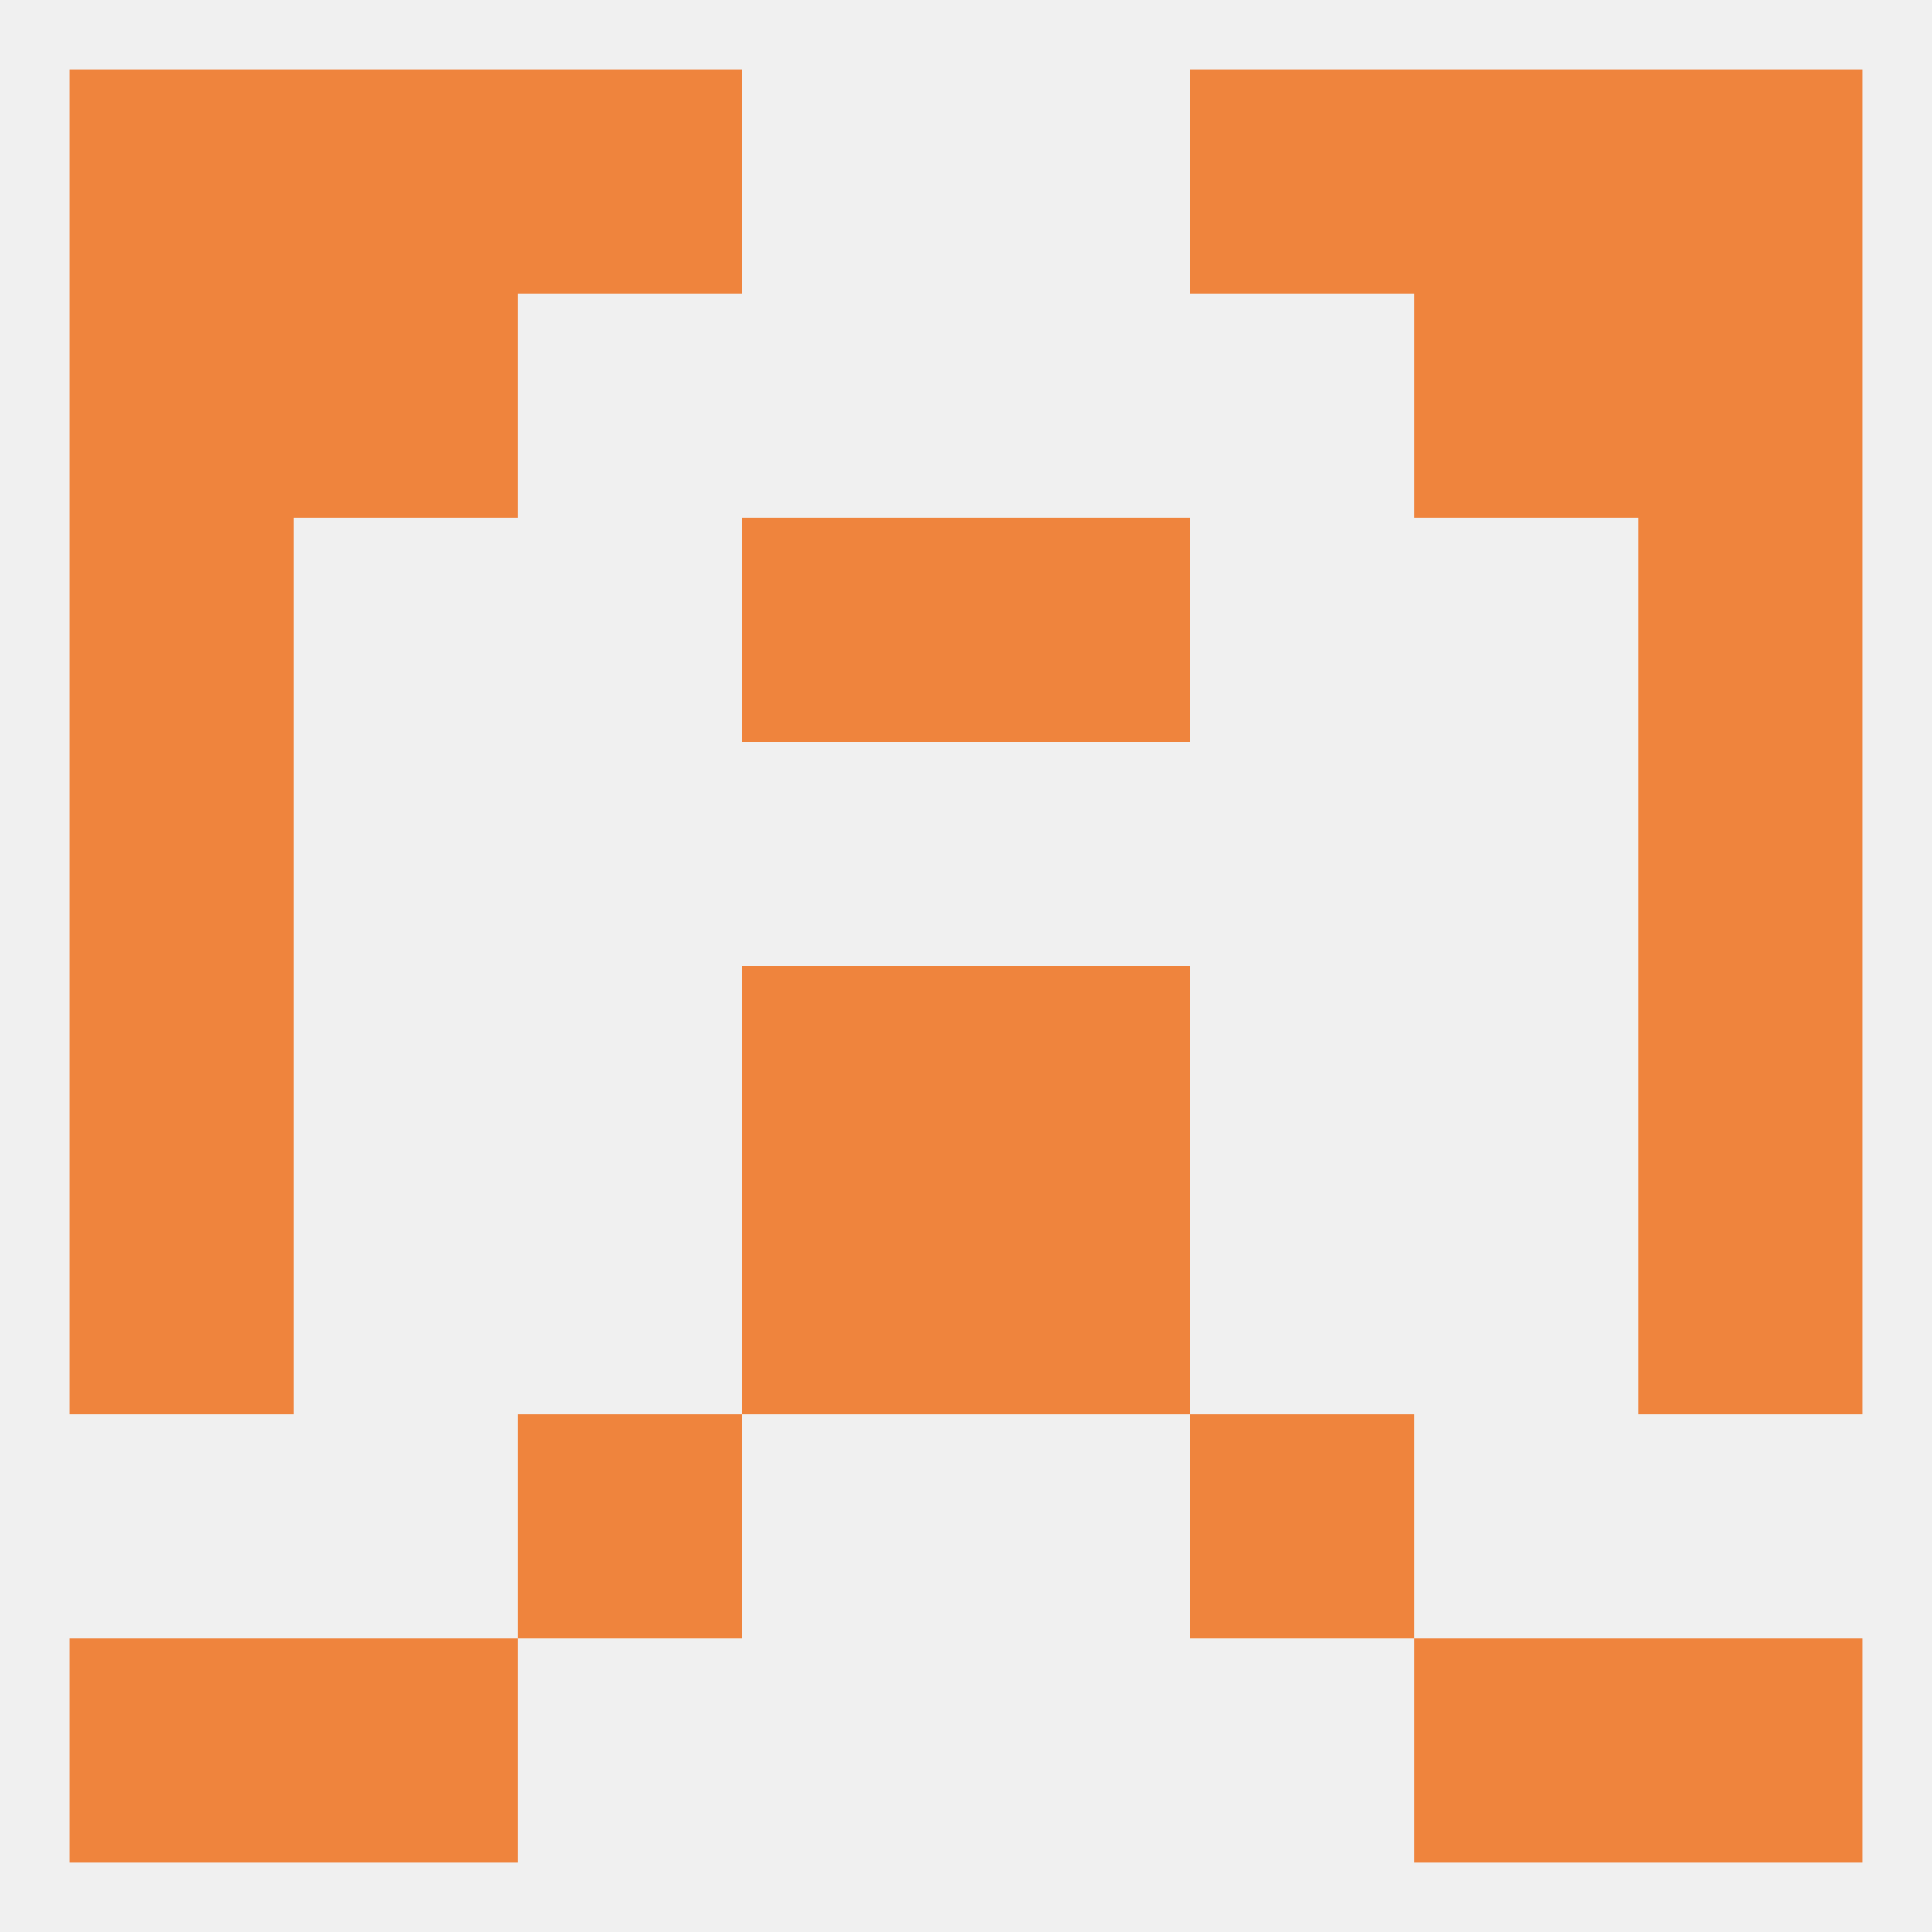 
<!--   <?xml version="1.0"?> -->
<svg version="1.1" baseprofile="full" xmlns="http://www.w3.org/2000/svg" xmlns:xlink="http://www.w3.org/1999/xlink" xmlns:ev="http://www.w3.org/2001/xml-events" width="250" height="250" viewBox="0 0 250 250" >
	<rect width="100%" height="100%" fill="rgba(240,240,240,255)"/>

	<rect x="9" y="67" width="29" height="29" fill="rgba(239,132,61,255)"/>
	<rect x="212" y="67" width="29" height="29" fill="rgba(239,132,61,255)"/>
	<rect x="96" y="67" width="29" height="29" fill="rgba(239,132,61,255)"/>
	<rect x="125" y="67" width="29" height="29" fill="rgba(239,132,61,255)"/>
	<rect x="183" y="38" width="29" height="29" fill="rgba(239,132,61,255)"/>
	<rect x="9" y="38" width="29" height="29" fill="rgba(239,132,61,255)"/>
	<rect x="212" y="38" width="29" height="29" fill="rgba(239,132,61,255)"/>
	<rect x="38" y="38" width="29" height="29" fill="rgba(239,132,61,255)"/>
	<rect x="154" y="9" width="29" height="29" fill="rgba(239,132,61,255)"/>
	<rect x="9" y="9" width="29" height="29" fill="rgba(239,132,61,255)"/>
	<rect x="212" y="9" width="29" height="29" fill="rgba(239,132,61,255)"/>
	<rect x="38" y="9" width="29" height="29" fill="rgba(239,132,61,255)"/>
	<rect x="183" y="9" width="29" height="29" fill="rgba(239,132,61,255)"/>
	<rect x="67" y="9" width="29" height="29" fill="rgba(239,132,61,255)"/>
	<rect x="9" y="212" width="29" height="29" fill="rgba(239,132,61,255)"/>
	<rect x="212" y="212" width="29" height="29" fill="rgba(239,132,61,255)"/>
	<rect x="38" y="212" width="29" height="29" fill="rgba(239,132,61,255)"/>
	<rect x="183" y="212" width="29" height="29" fill="rgba(239,132,61,255)"/>
	<rect x="9" y="154" width="29" height="29" fill="rgba(239,132,61,255)"/>
	<rect x="212" y="154" width="29" height="29" fill="rgba(239,132,61,255)"/>
	<rect x="96" y="154" width="29" height="29" fill="rgba(239,132,61,255)"/>
	<rect x="125" y="154" width="29" height="29" fill="rgba(239,132,61,255)"/>
	<rect x="67" y="183" width="29" height="29" fill="rgba(239,132,61,255)"/>
	<rect x="154" y="183" width="29" height="29" fill="rgba(239,132,61,255)"/>
	<rect x="9" y="125" width="29" height="29" fill="rgba(239,132,61,255)"/>
	<rect x="212" y="125" width="29" height="29" fill="rgba(239,132,61,255)"/>
	<rect x="96" y="125" width="29" height="29" fill="rgba(239,132,61,255)"/>
	<rect x="125" y="125" width="29" height="29" fill="rgba(239,132,61,255)"/>
	<rect x="9" y="96" width="29" height="29" fill="rgba(239,132,61,255)"/>
	<rect x="212" y="96" width="29" height="29" fill="rgba(239,132,61,255)"/>
</svg>